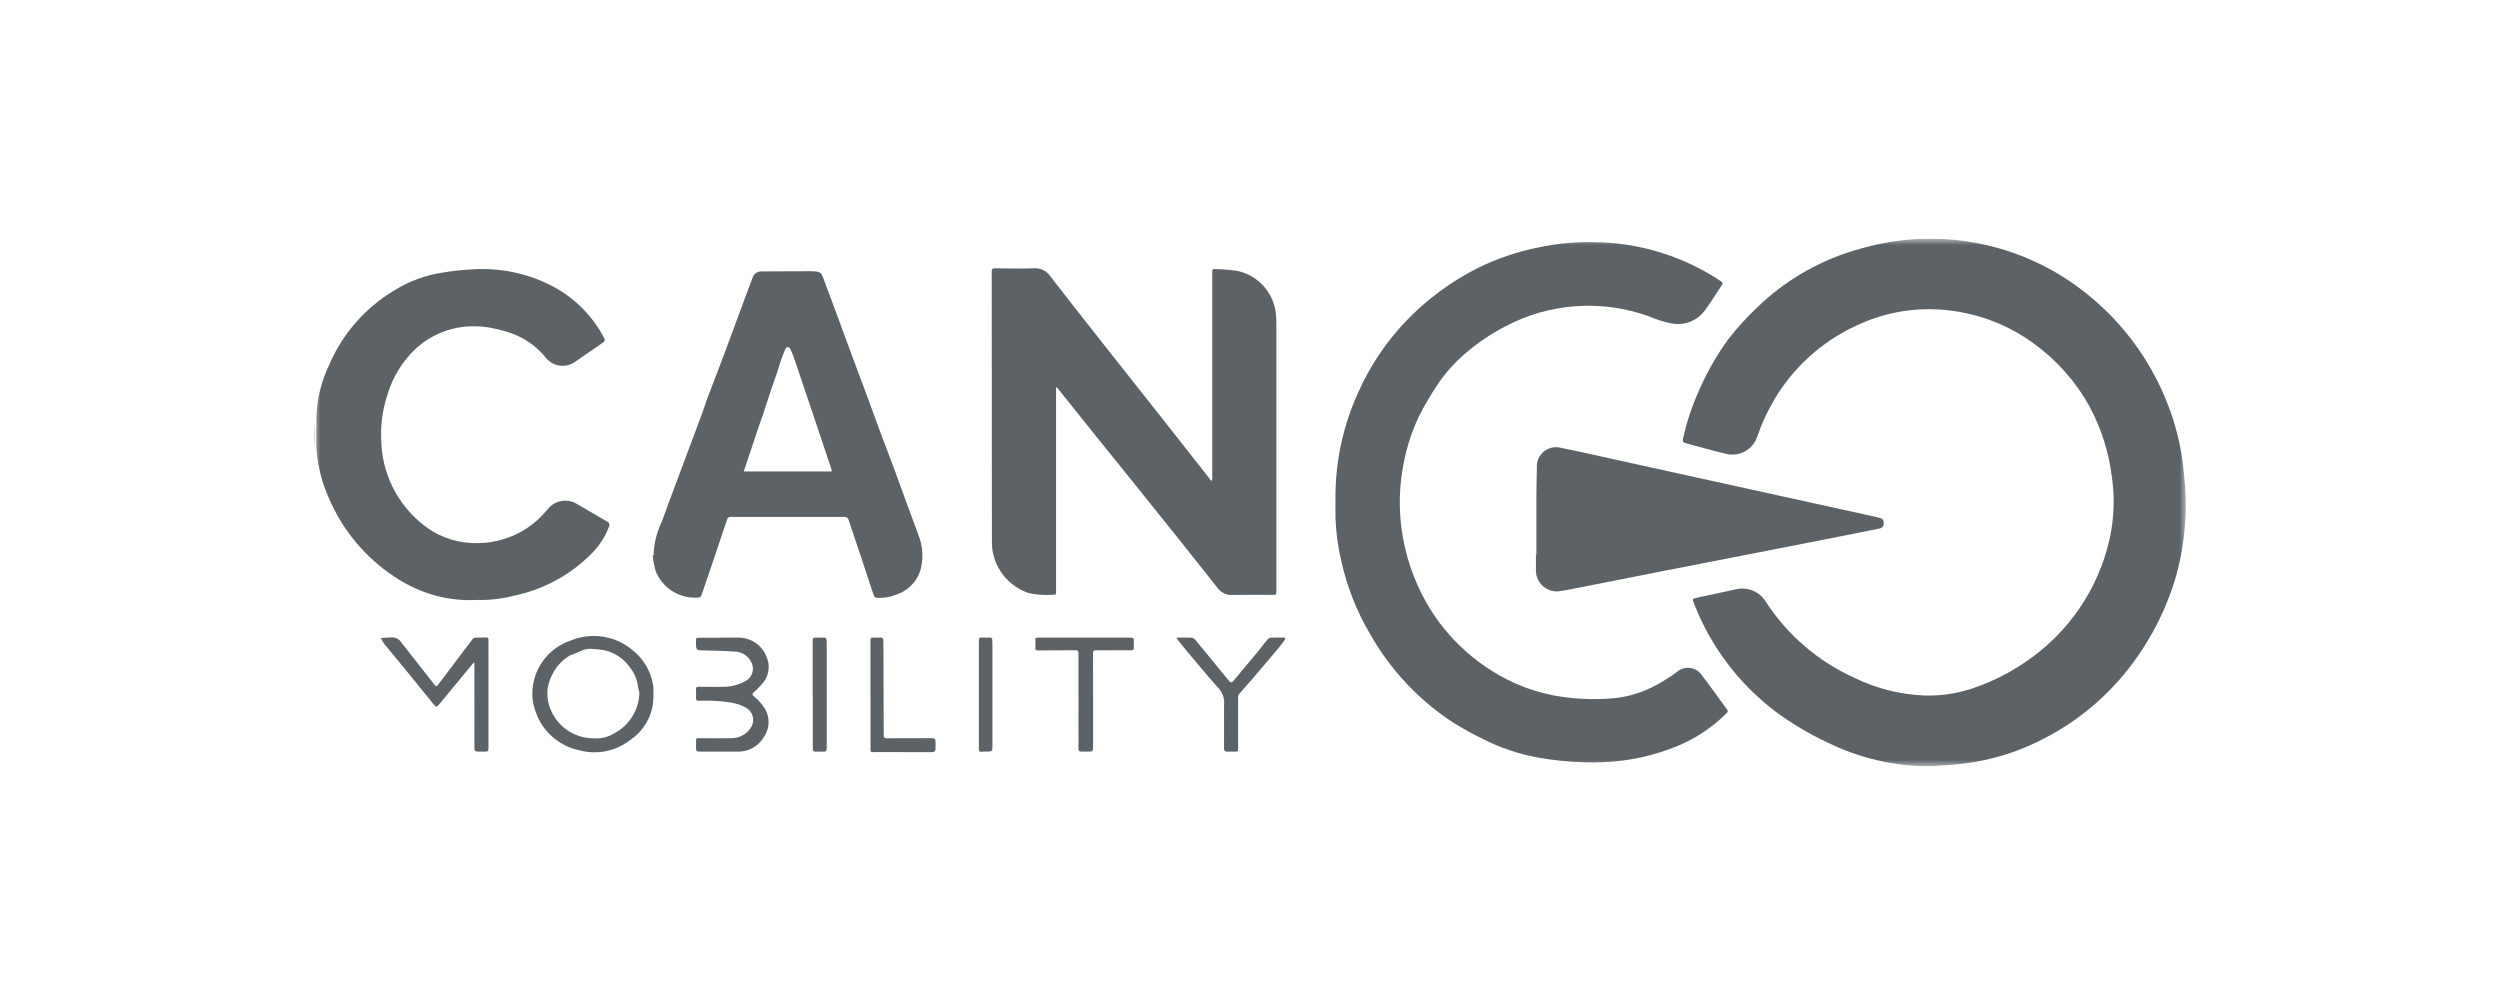 <?xml version="1.0" encoding="UTF-8"?>
<svg xmlns="http://www.w3.org/2000/svg" width="199" height="80" viewBox="0 0 199 80" fill="none">
  <g opacity="0.7">
    <g clip-path="url(#clip0_69_1423)">
      <mask id="mask0_69_1423" style="mask-type:luminance" maskUnits="userSpaceOnUse" x="25" y="19" width="149" height="42">
        <path d="M174 19H25V61H174V19Z" fill="white"></path>
      </mask>
      <g mask="url(#mask0_69_1423)">
        <path d="M25 33.519C25.02 33.981 25.05 34.443 25.058 34.905C25.05 35.096 25.031 35.286 25 35.475V33.519Z" fill="#182027"></path>
        <path d="M153.64 60.999C150.783 61.001 147.964 60.342 145.406 59.074C143.959 58.391 142.584 57.568 141.298 56.617C138.388 54.401 136.151 51.426 134.836 48.021C134.822 47.986 134.809 47.949 134.793 47.913C134.706 47.723 134.743 47.647 134.976 47.599C136.039 47.383 137.095 47.135 138.155 46.915C138.611 46.8 139.091 46.835 139.525 47.014C139.959 47.193 140.324 47.507 140.564 47.909C142.276 50.541 144.708 52.632 147.573 53.936C149.316 54.793 151.219 55.279 153.161 55.363C154.656 55.409 156.145 55.151 157.538 54.606C158.803 54.139 160.007 53.519 161.122 52.762C164.601 50.463 167.045 46.906 167.937 42.845C168.292 41.203 168.343 39.511 168.089 37.852C167.842 35.926 167.243 34.061 166.323 32.349C165.242 30.395 163.746 28.7 161.938 27.382C159.948 25.91 157.602 24.987 155.139 24.707C152.594 24.404 150.015 24.833 147.709 25.945C144.987 27.211 142.719 29.274 141.207 31.859C140.656 32.787 140.205 33.771 139.863 34.794C139.697 35.269 139.363 35.669 138.924 35.917C138.484 36.165 137.968 36.246 137.473 36.143C136.357 35.887 135.257 35.563 134.149 35.269C133.97 35.222 133.932 35.12 133.965 34.938C134.261 33.574 134.705 32.245 135.289 30.977C135.9 29.582 136.66 28.256 137.555 27.022C138.291 26.076 139.101 25.189 139.978 24.371C140.981 23.413 142.087 22.567 143.276 21.85C144.836 20.914 146.523 20.203 148.284 19.741C150.881 19.013 153.6 18.82 156.274 19.175C158.949 19.529 161.522 20.424 163.837 21.803C167.876 24.238 170.972 27.959 172.624 32.363C173.106 33.632 173.456 34.947 173.67 36.287C173.801 37.127 173.864 37.979 173.945 38.827C174.035 40.042 174.006 41.262 173.86 42.472C173.664 44.411 173.18 46.31 172.424 48.108C171.818 49.572 171.053 50.966 170.143 52.265C168.278 54.958 165.789 57.163 162.886 58.694C160.812 59.807 158.546 60.521 156.206 60.798C155.355 60.895 154.496 60.933 153.641 60.998" fill="#182027"></path>
        <path d="M106.301 39.608C106.295 36.746 106.903 33.916 108.083 31.307C109.012 29.191 110.304 27.251 111.902 25.576C113.551 23.849 115.485 22.416 117.62 21.339C119.155 20.585 120.782 20.033 122.46 19.696C123.911 19.382 125.395 19.24 126.88 19.275C130.48 19.305 133.992 20.387 136.981 22.386C137.119 22.479 137.161 22.546 137.06 22.695C136.603 23.371 136.182 24.073 135.696 24.727C135.398 25.127 134.991 25.435 134.524 25.616C134.057 25.796 133.548 25.84 133.057 25.744C132.438 25.619 131.835 25.43 131.256 25.181C129.412 24.513 127.447 24.237 125.49 24.369C123.532 24.501 121.623 25.038 119.886 25.947C118.755 26.531 117.695 27.24 116.723 28.059C115.785 28.848 114.971 29.771 114.306 30.799C113.803 31.555 113.348 32.342 112.943 33.154C112.281 34.551 111.832 36.04 111.613 37.569C111.405 38.888 111.369 40.229 111.504 41.557C111.655 43.086 112.024 44.587 112.6 46.012C113.896 49.289 116.281 52.024 119.358 53.762C121.119 54.765 123.076 55.377 125.097 55.557C126.302 55.681 127.517 55.678 128.722 55.55C129.808 55.407 130.859 55.065 131.82 54.541C132.395 54.229 132.948 53.879 133.476 53.494C133.615 53.369 133.779 53.275 133.957 53.218C134.135 53.161 134.323 53.143 134.509 53.164C134.695 53.185 134.874 53.245 135.034 53.34C135.195 53.436 135.334 53.564 135.441 53.716C136.147 54.625 136.806 55.569 137.487 56.496C137.571 56.611 137.533 56.678 137.439 56.77C136.218 57.992 134.746 58.937 133.124 59.54C131.856 60.027 130.534 60.361 129.186 60.537C128.164 60.665 127.133 60.714 126.104 60.684C124.84 60.648 123.58 60.514 122.337 60.285C120.87 60.01 119.449 59.531 118.116 58.862C117.282 58.458 116.47 58.011 115.681 57.524C112.946 55.74 110.68 53.33 109.074 50.495C107.995 48.676 107.215 46.698 106.761 44.635C106.501 43.524 106.349 42.392 106.305 41.252C106.296 40.702 106.305 40.151 106.305 39.602" fill="#182027"></path>
        <path d="M84.062 30.85V31.301C84.062 36.546 84.062 41.792 84.062 47.037C84.062 47.343 84.062 47.348 83.751 47.344C83.127 47.39 82.5 47.343 81.889 47.207C81.066 46.935 80.344 46.421 79.821 45.732C79.297 45.043 78.996 44.212 78.957 43.349C78.942 40.114 78.957 36.877 78.949 33.641C78.949 29.637 78.946 25.634 78.939 21.63C78.939 21.414 78.986 21.352 79.221 21.356C80.252 21.376 81.284 21.389 82.316 21.356C82.564 21.338 82.812 21.385 83.035 21.493C83.259 21.601 83.45 21.765 83.589 21.97C85.008 23.808 86.451 25.636 87.89 27.462C89.358 29.327 90.829 31.188 92.303 33.045C93.585 34.669 94.866 36.295 96.144 37.921C96.206 38 96.261 38.086 96.325 38.165C96.365 38.209 96.407 38.251 96.452 38.291C96.471 38.238 96.486 38.183 96.495 38.127C96.504 38.027 96.495 37.926 96.495 37.825V21.719C96.495 21.421 96.495 21.403 96.799 21.421C97.391 21.433 97.981 21.486 98.565 21.579C99.341 21.761 100.043 22.175 100.576 22.765C101.109 23.355 101.449 24.093 101.549 24.88C101.586 25.18 101.603 25.482 101.599 25.784C101.599 32.868 101.599 39.953 101.599 47.037C101.599 47.35 101.599 47.35 101.283 47.35C100.212 47.35 99.14 47.334 98.07 47.356C97.848 47.368 97.626 47.324 97.426 47.227C97.226 47.131 97.053 46.986 96.924 46.806C95.972 45.596 95.014 44.391 94.052 43.189C92.808 41.633 91.563 40.08 90.316 38.529C89.288 37.249 88.253 35.976 87.224 34.696C86.225 33.454 85.228 32.21 84.233 30.964C84.197 30.918 84.154 30.881 84.113 30.838L84.055 30.849" fill="#182027"></path>
        <path d="M52.024 44.206C52.047 43.273 52.272 42.356 52.684 41.519C53.092 40.373 53.525 39.236 53.949 38.096C54.605 36.339 55.261 34.583 55.917 32.828C56.068 32.422 56.192 32.005 56.345 31.6C56.76 30.5 57.191 29.405 57.603 28.303C58.266 26.533 58.916 24.759 59.573 22.987C59.682 22.696 59.801 22.41 59.899 22.122C59.94 21.97 60.032 21.837 60.158 21.744C60.285 21.65 60.44 21.602 60.597 21.606C60.964 21.596 61.333 21.6 61.699 21.599C62.64 21.594 63.578 21.591 64.513 21.588C64.645 21.588 64.779 21.594 64.911 21.606C65.287 21.64 65.404 21.765 65.532 22.126C65.841 22.991 66.173 23.839 66.49 24.697C66.862 25.7 67.225 26.706 67.596 27.708C67.981 28.746 68.373 29.78 68.756 30.818C69.25 32.152 69.734 33.489 70.23 34.819C70.545 35.667 70.882 36.51 71.189 37.359C71.83 39.096 72.454 40.84 73.102 42.575C73.471 43.48 73.526 44.483 73.257 45.423C73.109 45.88 72.852 46.294 72.508 46.631C72.164 46.967 71.744 47.216 71.282 47.355C70.838 47.527 70.362 47.607 69.886 47.591C69.806 47.6 69.727 47.58 69.662 47.534C69.597 47.488 69.551 47.42 69.533 47.343C69.203 46.334 68.871 45.325 68.534 44.316C68.209 43.343 67.883 42.378 67.557 41.407C67.541 41.327 67.496 41.257 67.431 41.208C67.365 41.16 67.284 41.138 67.203 41.147C64.193 41.151 61.184 41.151 58.174 41.147C58.109 41.136 58.042 41.15 57.988 41.187C57.933 41.224 57.894 41.28 57.88 41.344C57.515 42.447 57.141 43.547 56.769 44.647C56.485 45.484 56.197 46.318 55.915 47.154C55.773 47.576 55.777 47.578 55.32 47.575C54.645 47.577 53.985 47.375 53.426 46.997C52.868 46.619 52.437 46.081 52.191 45.456C52.077 45.048 51.998 44.632 51.953 44.211L52.02 44.203M59.207 37.53H63.261C64.184 37.53 65.106 37.53 66.029 37.53C66.127 37.53 66.259 37.577 66.189 37.372C65.826 36.309 65.477 35.243 65.121 34.178C64.508 32.349 63.893 30.521 63.275 28.694C63.171 28.386 63.049 28.084 62.911 27.789C62.822 27.599 62.601 27.584 62.532 27.746C62.396 28.063 62.27 28.383 62.155 28.706C62.053 28.995 61.976 29.293 61.878 29.583C61.726 30.037 61.56 30.487 61.408 30.941C61.19 31.59 60.982 32.247 60.765 32.899C60.609 33.361 60.439 33.817 60.286 34.279C60.049 34.982 59.819 35.685 59.585 36.389C59.462 36.761 59.337 37.131 59.203 37.53" fill="#182027"></path>
        <path d="M37.946 47.756C36.899 47.809 35.849 47.708 34.831 47.456C33.599 47.134 32.43 46.605 31.376 45.893C29.088 44.377 27.292 42.231 26.208 39.717C25.672 38.545 25.337 37.292 25.214 36.01C25.127 35.078 25.198 34.133 25.187 33.198C25.23 31.761 25.574 30.349 26.198 29.052C27.269 26.545 29.119 24.446 31.476 23.062C32.612 22.369 33.874 21.908 35.19 21.704C36.027 21.562 36.873 21.472 37.721 21.436C39.775 21.318 41.824 21.728 43.673 22.625C45.571 23.543 47.12 25.045 48.091 26.909C48.163 27.051 48.166 27.154 48.031 27.248C47.262 27.777 46.49 28.305 45.724 28.837C45.368 29.071 44.938 29.164 44.517 29.098C44.096 29.032 43.716 28.811 43.45 28.479C42.827 27.706 42.027 27.092 41.117 26.69C40.505 26.439 39.869 26.25 39.219 26.127C38.793 26.035 38.359 25.985 37.923 25.977C36.869 25.937 35.82 26.145 34.861 26.582C33.901 27.02 33.059 27.676 32.401 28.497C31.67 29.38 31.13 30.404 30.814 31.504C30.442 32.657 30.284 33.869 30.347 35.078C30.375 36.356 30.683 37.611 31.248 38.758C31.814 39.905 32.624 40.915 33.622 41.718C34.727 42.629 36.099 43.157 37.532 43.221C38.477 43.278 39.424 43.149 40.319 42.841C41.214 42.533 42.038 42.052 42.746 41.426C43.044 41.152 43.325 40.86 43.586 40.551C43.856 40.195 44.252 39.955 44.693 39.878C45.135 39.802 45.589 39.895 45.964 40.139C46.758 40.586 47.536 41.063 48.326 41.518C48.365 41.533 48.401 41.557 48.43 41.588C48.459 41.618 48.481 41.655 48.495 41.695C48.509 41.735 48.514 41.777 48.51 41.819C48.506 41.861 48.493 41.902 48.471 41.938C48.163 42.746 47.684 43.479 47.067 44.087C45.394 45.771 43.26 46.928 40.931 47.413C39.958 47.669 38.952 47.784 37.946 47.755" fill="#182027"></path>
        <path d="M122.296 44.163C122.296 42.581 122.296 41 122.296 39.418C122.296 38.688 122.328 37.959 122.335 37.23C122.317 36.988 122.357 36.745 122.452 36.522C122.548 36.298 122.696 36.101 122.883 35.946C123.071 35.791 123.293 35.683 123.532 35.631C123.77 35.579 124.017 35.585 124.253 35.647C125.606 35.916 126.953 36.226 128.301 36.522C130.555 37.017 132.809 37.514 135.063 38.013L145.004 40.197L149.368 41.16C149.436 41.175 149.504 41.19 149.573 41.207C149.858 41.282 149.946 41.383 149.942 41.633C149.948 41.688 149.942 41.743 149.925 41.796C149.909 41.848 149.882 41.897 149.846 41.939C149.81 41.981 149.766 42.015 149.716 42.039C149.667 42.064 149.613 42.078 149.558 42.081C148.556 42.286 147.555 42.487 146.552 42.684C144.838 43.022 143.123 43.359 141.409 43.693C138.43 44.274 135.451 44.855 132.472 45.436C130.007 45.921 127.545 46.409 125.08 46.898C124.744 46.964 124.406 47.024 124.066 47.07C123.84 47.089 123.613 47.061 123.398 46.99C123.184 46.918 122.986 46.804 122.817 46.654C122.648 46.504 122.511 46.321 122.416 46.117C122.32 45.912 122.267 45.691 122.26 45.465C122.26 45.033 122.26 44.6 122.26 44.162H122.295" fill="#182027"></path>
        <path d="M52.013 55.351C52.029 56.032 51.876 56.706 51.569 57.315C51.261 57.923 50.809 58.448 50.251 58.842C49.802 59.204 49.29 59.481 48.741 59.659C47.9 59.934 46.996 59.959 46.141 59.73C45.288 59.557 44.499 59.15 43.865 58.556C43.23 57.962 42.773 57.205 42.546 56.367C42.422 55.987 42.364 55.588 42.374 55.188C42.381 54.257 42.679 53.351 43.228 52.597C43.777 51.843 44.548 51.279 45.435 50.983C46.23 50.656 47.099 50.548 47.951 50.672C48.802 50.796 49.604 51.147 50.272 51.687C51.212 52.395 51.831 53.444 51.996 54.606C52.005 54.652 52.011 54.698 52.013 54.745C52.013 54.947 52.013 55.149 52.013 55.351ZM47.265 58.768C47.837 58.812 48.407 58.674 48.894 58.372C49.478 58.065 49.97 57.61 50.321 57.053C50.671 56.496 50.868 55.857 50.891 55.2C50.91 55.026 50.79 54.842 50.783 54.659C50.724 54.091 50.497 53.554 50.131 53.115C49.822 52.669 49.407 52.306 48.924 52.056C48.441 51.806 47.904 51.678 47.359 51.682C46.963 51.601 46.55 51.657 46.19 51.841C45.932 51.96 45.669 52.066 45.401 52.158C44.793 52.5 44.301 53.016 43.989 53.638C43.791 54.015 43.656 54.42 43.587 54.84C43.521 55.471 43.636 56.109 43.921 56.678C44.22 57.307 44.694 57.838 45.287 58.209C45.879 58.579 46.566 58.773 47.265 58.768Z" fill="#182027"></path>
        <path d="M57.334 50.753H58.765C59.251 50.748 59.727 50.892 60.13 51.164C60.532 51.436 60.841 51.824 61.016 52.276C61.183 52.65 61.231 53.067 61.154 53.47C61.076 53.873 60.877 54.242 60.582 54.529C60.402 54.733 60.208 54.926 60.003 55.105C59.841 55.24 59.883 55.322 60.014 55.43C60.387 55.725 60.699 56.089 60.935 56.501C61.118 56.842 61.202 57.227 61.178 57.613C61.153 57.998 61.02 58.37 60.795 58.684C60.575 59.051 60.259 59.352 59.881 59.554C59.503 59.755 59.076 59.85 58.648 59.828C57.702 59.822 56.756 59.828 55.81 59.828C55.403 59.828 55.403 59.828 55.403 59.437C55.403 59.274 55.414 59.113 55.403 58.948C55.393 58.784 55.453 58.756 55.602 58.758C56.471 58.764 57.34 58.78 58.209 58.758C58.539 58.763 58.865 58.678 59.15 58.512C59.435 58.346 59.67 58.106 59.828 57.817C59.958 57.565 59.987 57.273 59.909 57C59.831 56.727 59.653 56.494 59.409 56.347C59.016 56.124 58.584 55.978 58.136 55.914C57.303 55.789 56.46 55.745 55.618 55.781C55.46 55.781 55.401 55.749 55.401 55.578C55.415 55.338 55.415 55.097 55.401 54.857C55.393 54.7 55.449 54.663 55.6 54.664C56.304 54.672 57.012 54.689 57.709 54.664C58.32 54.645 58.916 54.47 59.438 54.155C59.679 53.994 59.848 53.746 59.909 53.464C59.97 53.181 59.918 52.886 59.764 52.641C59.653 52.433 59.493 52.255 59.298 52.122C59.103 51.989 58.879 51.906 58.644 51.878C57.798 51.812 56.948 51.791 56.099 51.777C55.401 51.766 55.401 51.783 55.401 51.089C55.401 50.765 55.401 50.765 55.737 50.765H57.334" fill="#182027"></path>
        <path d="M37.71 52.739C37.493 52.999 37.276 53.26 37.059 53.522C36.355 54.372 35.652 55.224 34.95 56.076C34.758 56.307 34.709 56.303 34.478 56.018C33.718 55.084 32.958 54.144 32.197 53.207C31.671 52.558 31.131 51.928 30.607 51.281C30.498 51.125 30.402 50.96 30.318 50.789C30.491 50.775 30.665 50.759 30.839 50.748C30.916 50.753 30.994 50.753 31.072 50.748C31.249 50.719 31.43 50.745 31.592 50.822C31.753 50.9 31.886 51.025 31.974 51.181C32.842 52.297 33.722 53.405 34.596 54.516C34.69 54.636 34.755 54.661 34.859 54.523C35.769 53.31 36.682 52.1 37.601 50.895C37.665 50.817 37.757 50.767 37.858 50.755C38.13 50.736 38.401 50.755 38.678 50.744C38.85 50.735 38.888 50.803 38.884 50.96C38.876 51.347 38.884 51.736 38.884 52.123V59.476C38.884 59.814 38.871 59.828 38.529 59.832C38.373 59.832 38.216 59.819 38.06 59.826C37.843 59.834 37.761 59.754 37.762 59.526C37.771 57.703 37.762 55.88 37.762 54.057V52.759L37.707 52.736" fill="#182027"></path>
        <path d="M85.847 55.769C85.847 54.52 85.847 53.272 85.847 52.023C85.847 51.815 85.786 51.758 85.582 51.76C84.597 51.771 83.611 51.76 82.627 51.775C82.464 51.775 82.41 51.737 82.417 51.571C82.428 51.355 82.428 51.138 82.417 50.922C82.41 50.789 82.457 50.749 82.589 50.752C82.972 50.76 83.355 50.752 83.737 50.752C85.817 50.752 87.896 50.752 89.975 50.752C90.183 50.752 90.278 50.799 90.253 51.019C90.238 51.157 90.253 51.298 90.253 51.438C90.253 51.762 90.238 51.762 89.927 51.762H88.757C88.264 51.762 87.772 51.772 87.28 51.762C87.08 51.762 87.001 51.793 87.003 52.026C87.014 54.462 87.01 56.898 87.01 59.333C87.01 59.828 87.01 59.832 86.526 59.828C85.707 59.82 85.855 59.902 85.85 59.168C85.841 58.036 85.85 56.903 85.85 55.77" fill="#182027"></path>
        <path d="M93.633 50.753C94.098 50.753 94.488 50.741 94.877 50.761C94.987 50.785 95.086 50.847 95.153 50.938C95.98 51.942 96.805 52.946 97.627 53.951C98.019 54.434 98.002 54.429 98.387 53.951C98.967 53.24 99.567 52.546 100.152 51.837C100.405 51.532 100.636 51.208 100.891 50.905C100.963 50.823 101.064 50.771 101.173 50.758C101.492 50.74 101.814 50.758 102.134 50.749C102.359 50.741 102.328 50.842 102.243 50.966C102.105 51.163 101.962 51.357 101.808 51.542C101.175 52.288 100.541 53.035 99.908 53.784C99.48 54.285 99.039 54.776 98.605 55.279C98.562 55.351 98.545 55.435 98.553 55.518C98.553 56.852 98.553 58.186 98.553 59.519C98.553 59.826 98.553 59.828 98.25 59.831C98.063 59.831 97.875 59.822 97.688 59.831C97.501 59.841 97.431 59.764 97.433 59.571C97.441 58.539 97.433 57.508 97.433 56.475C97.425 56.374 97.425 56.273 97.433 56.172C97.469 55.901 97.44 55.625 97.348 55.367C97.256 55.109 97.104 54.877 96.905 54.689C95.933 53.585 94.999 52.448 94.053 51.323C93.915 51.158 93.795 50.979 93.627 50.753" fill="#182027"></path>
        <path d="M69.289 55.293C69.289 53.858 69.289 52.423 69.289 50.988C69.289 50.793 69.34 50.73 69.534 50.749C69.715 50.766 69.897 50.766 70.078 50.749C70.247 50.736 70.303 50.818 70.311 50.966C70.311 51.074 70.319 51.182 70.319 51.29C70.329 53.71 70.338 56.13 70.345 58.549C70.345 58.726 70.41 58.765 70.578 58.765C71.773 58.759 72.968 58.765 74.162 58.757C74.371 58.757 74.47 58.815 74.469 59.023C74.468 59.23 74.48 59.41 74.469 59.603C74.458 59.779 74.371 59.875 74.167 59.873C72.792 59.865 71.417 59.865 70.04 59.863C69.853 59.863 69.665 59.863 69.477 59.872C69.331 59.883 69.291 59.832 69.292 59.69C69.299 59.041 69.292 58.392 69.292 57.736V55.293" fill="#182027"></path>
        <path d="M64.689 55.264V51.122C64.689 50.753 64.689 50.753 65.065 50.753C65.229 50.753 65.391 50.764 65.557 50.753C65.724 50.742 65.785 50.818 65.797 50.962C65.804 51.031 65.807 51.101 65.807 51.17C65.807 53.916 65.807 56.662 65.807 59.409C65.807 59.479 65.807 59.548 65.807 59.619C65.794 59.761 65.73 59.845 65.567 59.835C65.356 59.826 65.146 59.824 64.934 59.835C64.754 59.843 64.698 59.747 64.698 59.594C64.698 59.283 64.698 58.973 64.698 58.663C64.698 57.53 64.698 56.398 64.698 55.265H64.69" fill="#182027"></path>
        <path d="M77.921 55.291C77.921 53.856 77.921 52.421 77.921 50.986C77.921 50.789 77.974 50.73 78.168 50.747C78.37 50.76 78.574 50.76 78.777 50.747C78.917 50.74 78.981 50.802 78.988 50.933C78.994 51.064 78.998 51.212 78.998 51.351C78.998 54.05 78.998 56.749 78.998 59.448C78.998 59.787 78.968 59.818 78.624 59.826C78.476 59.819 78.327 59.822 78.18 59.835C77.945 59.875 77.92 59.767 77.92 59.572C77.926 58.144 77.921 56.717 77.921 55.291Z" fill="#182027"></path>
      </g>
    </g>
  </g>
  <defs>
    <clipPath id="clip0_69_1423">
      <rect width="149" height="42" fill="white" transform="translate(25 19)"></rect>
    </clipPath>
  </defs>
</svg>
